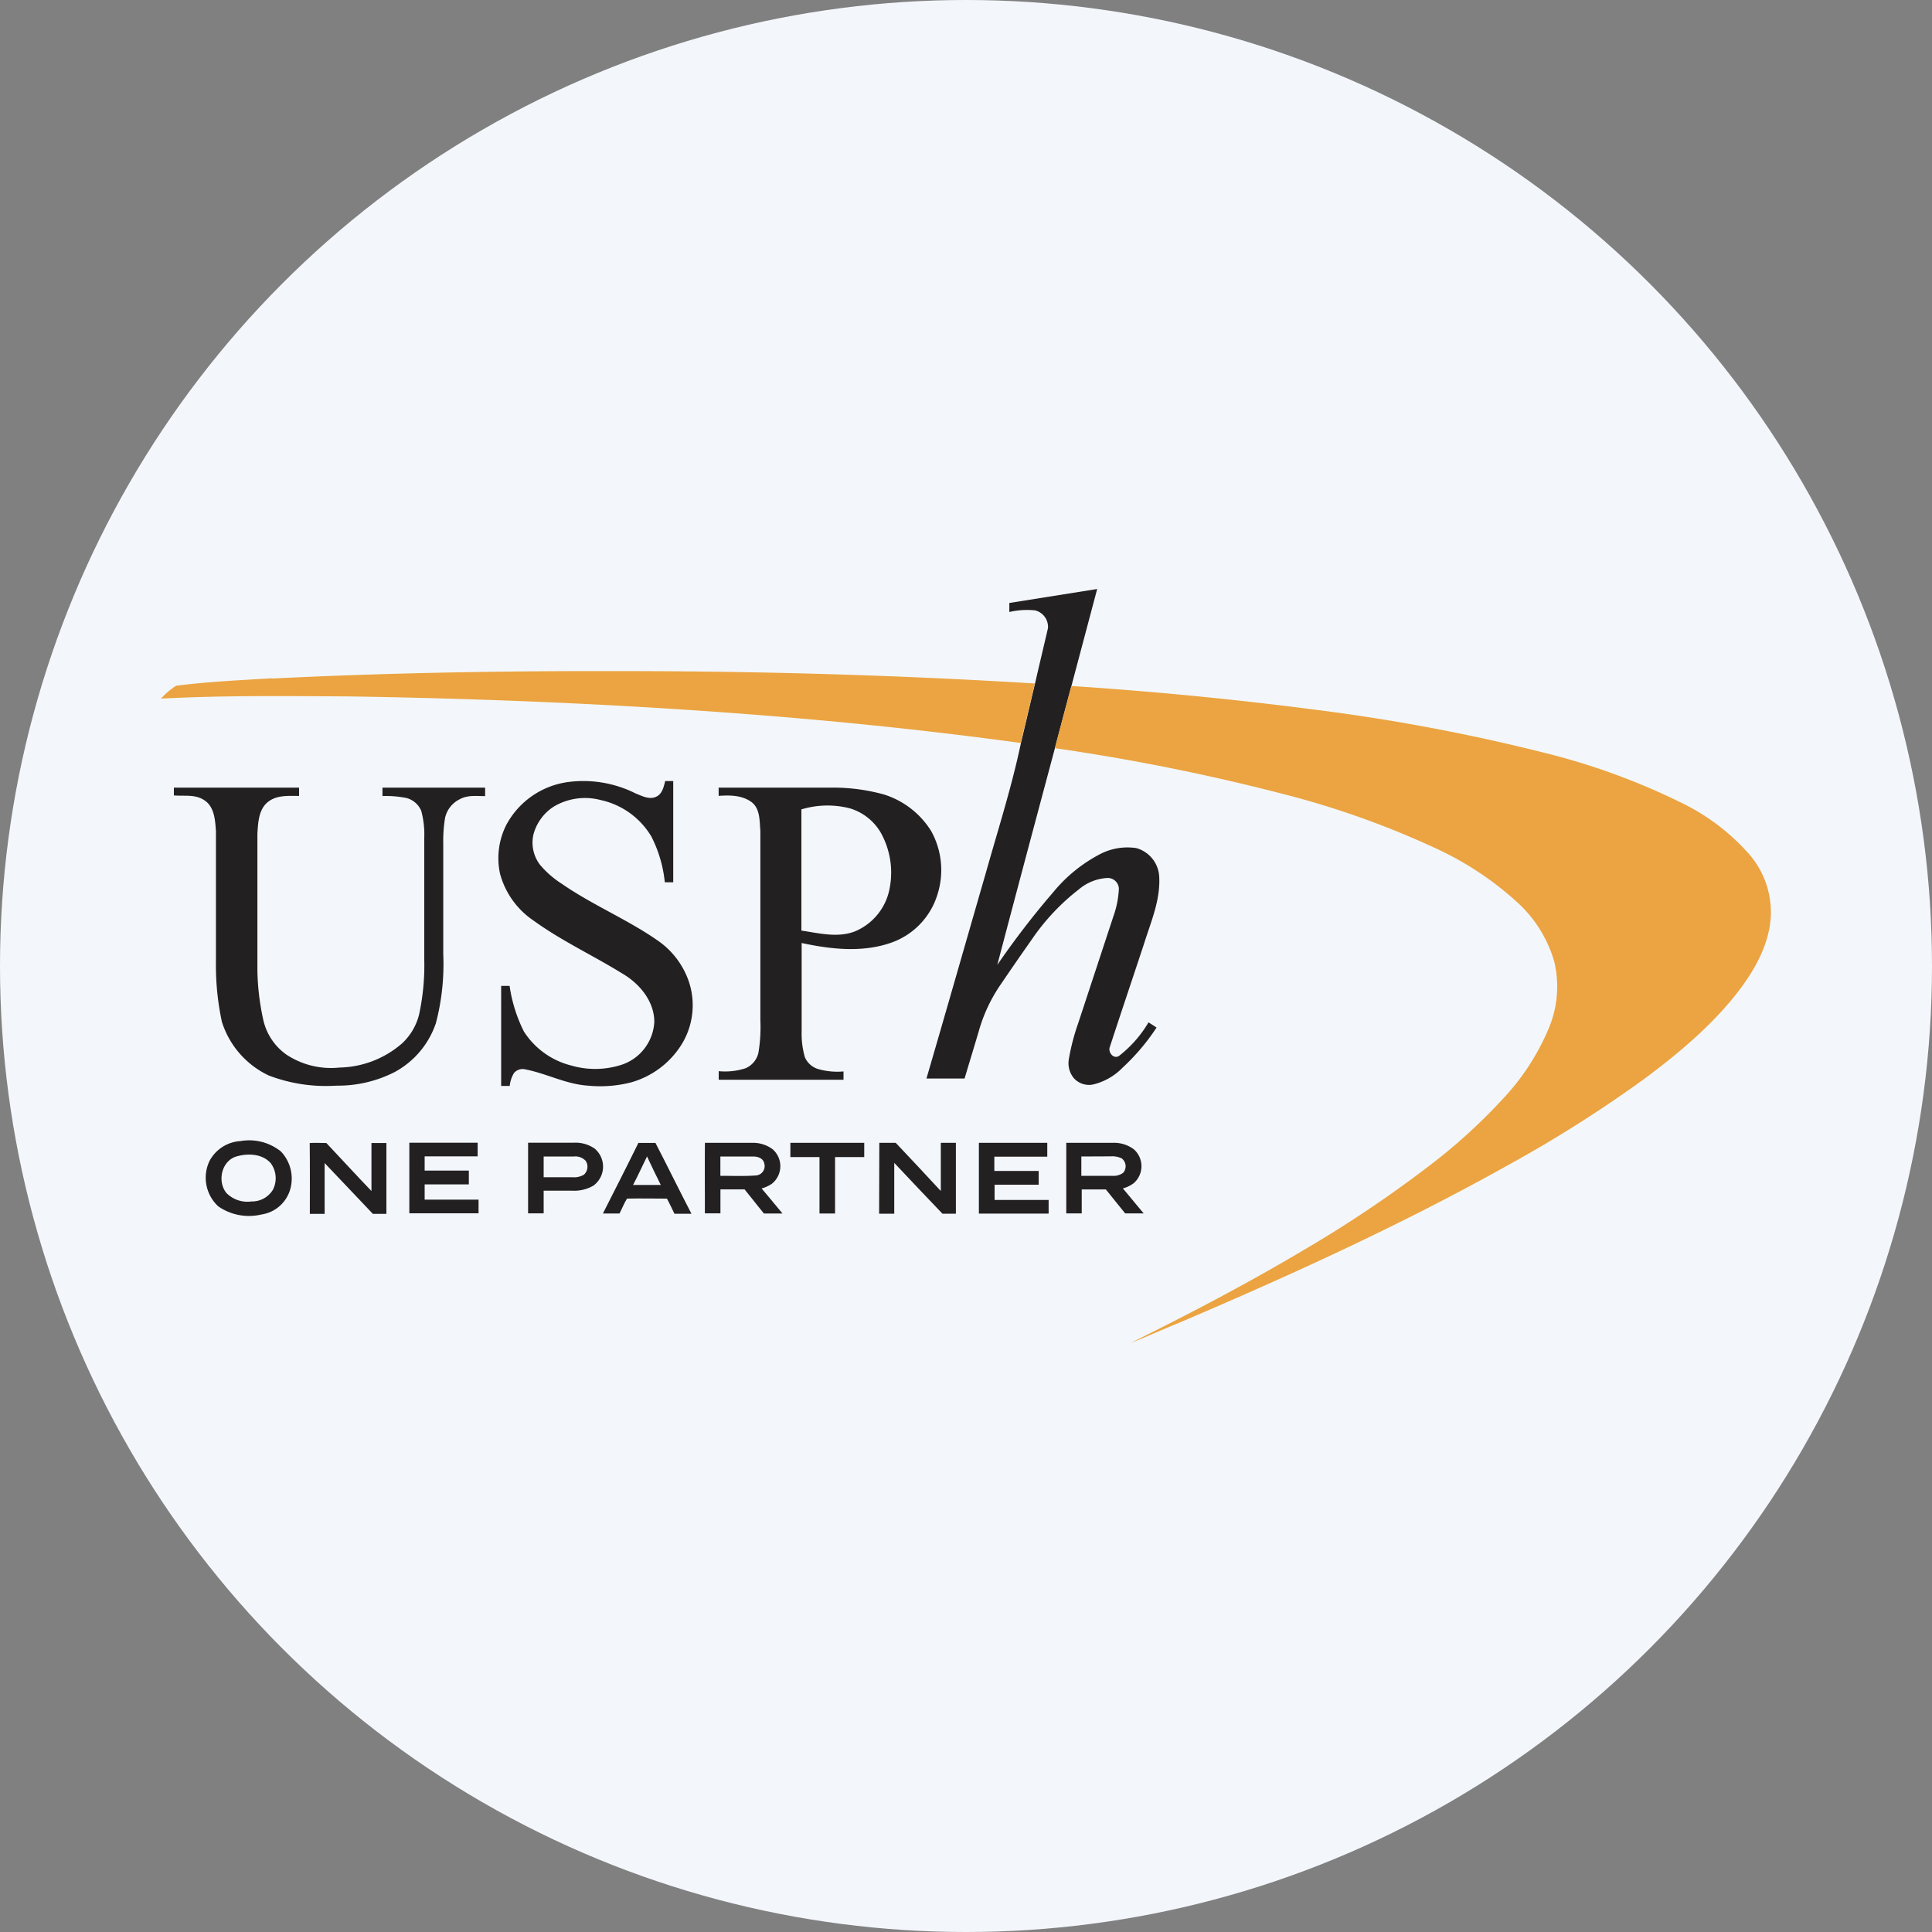 <?xml version='1.0' encoding='utf-8'?>
<svg xmlns="http://www.w3.org/2000/svg" id="Layer_1" data-name="Layer 1" viewBox="0 0 300 300" width="300" height="300"><rect x="0" y="0" width="300" height="300" fill="#808080" stroke="none"/><defs><clipPath id="bz_circular_clip"><circle cx="150.0" cy="150.0" r="150.0" /></clipPath></defs><g clip-path="url(#bz_circular_clip)"><rect x="-1.5" y="-1.5" width="303" height="303" fill="#f3f7fc" /><path id="Layer" d="M156.66,93.64l13.71-2.18-4,15.06q-1.29,4.82-2.56,9.65c-3,11.22-6,22.43-8.95,33.66a128.18,128.18,0,0,1,8.67-11.27,23.33,23.33,0,0,1,7.42-6,9.23,9.23,0,0,1,5.49-.87,4.87,4.87,0,0,1,3.57,4.61c.15,3.56-1.31,6.89-2.36,10.23-1.76,5.35-3.57,10.68-5.3,16-.36.82.55,2,1.41,1.43a18.32,18.32,0,0,0,4.58-5.21c.42.27.84.53,1.25.81a33.34,33.34,0,0,1-5.27,6.22,9.44,9.44,0,0,1-4.59,2.62,3.17,3.17,0,0,1-3-1,3.65,3.65,0,0,1-.75-3,33.83,33.83,0,0,1,1.44-5.51l5.45-16.55a14.88,14.88,0,0,0,.87-4.37,1.74,1.74,0,0,0-1.73-1.64,7.43,7.43,0,0,0-4.42,1.72,34.14,34.14,0,0,0-7.38,7.84c-1.65,2.34-3.27,4.69-4.88,7.06a24.4,24.4,0,0,0-3.32,7.08c-.73,2.5-1.51,5-2.23,7.44-2,0-4,0-5.92,0,3.12-10.68,6.17-21.38,9.26-32.07,1.88-6.67,4-13.29,5.42-20.07.74-3.08,1.45-6.17,2.19-9.24.65-2.86,1.34-5.71,2-8.56a2.64,2.64,0,0,0-2-2.75,12.2,12.2,0,0,0-4,.25V93.64Z" fill="#232021" /><path id="Layer-2" data-name="Layer" d="M103.25,121.28h1.29V137l-1.31,0a20,20,0,0,0-2.08-7.09,12.16,12.16,0,0,0-7.88-5.68,9.51,9.51,0,0,0-7.25,1,7.42,7.42,0,0,0-3.18,4.32,5.69,5.69,0,0,0,1,4.72,14.9,14.9,0,0,0,3.45,3c4.7,3.25,10,5.43,14.73,8.7a12.75,12.75,0,0,1,4.89,6.29,11.6,11.6,0,0,1-1.12,10A13.59,13.59,0,0,1,98,168.07a19.33,19.33,0,0,1-6.69.51c-3.38-.21-6.42-1.88-9.71-2.52a1.76,1.76,0,0,0-1.79.56,4.86,4.86,0,0,0-.66,2H77.82q0-7.77,0-15.53h1.31a23.18,23.18,0,0,0,2.22,7.08,12.28,12.28,0,0,0,7.34,5.28,13.32,13.32,0,0,0,8-.17,7.43,7.43,0,0,0,4.91-6.59c0-3.26-2.34-6-5-7.54-4.52-2.8-9.4-5.05-13.72-8.18a12.79,12.79,0,0,1-5.23-7.28,11.41,11.41,0,0,1,1-7.66,12.82,12.82,0,0,1,9.67-6.61,18.09,18.09,0,0,1,10.35,1.77c1,.4,2.2,1.06,3.29.49.9-.45,1.11-1.54,1.34-2.43Z" fill="#232021" /><path id="Layer-3" data-name="Layer" d="M27,123.54l0-1.24H46.44v1.29c-1.67,0-3.54-.16-4.91,1s-1.45,3.16-1.56,4.83c0,7.12,0,14.25,0,21.36a38.41,38.41,0,0,0,.89,7.48,9,9,0,0,0,3.63,5.51,12.56,12.56,0,0,0,8.21,2A15.26,15.26,0,0,0,62.45,162a9.1,9.1,0,0,0,2.63-4.49,36,36,0,0,0,.8-8.48q0-9.47,0-18.94a14.06,14.06,0,0,0-.47-4.18,3.43,3.43,0,0,0-2.31-2,16.46,16.46,0,0,0-3.71-.3V122.3H75.33c0,.43,0,.87,0,1.32-1.31,0-2.71-.19-3.91.47A4.25,4.25,0,0,0,69.11,127a21.89,21.89,0,0,0-.28,4v17.18a36.14,36.14,0,0,1-1.14,10.68,13.54,13.54,0,0,1-6.39,7.6,19.35,19.35,0,0,1-9.06,2.12A24.87,24.87,0,0,1,41.73,167a13.79,13.79,0,0,1-7.28-8.35,42.05,42.05,0,0,1-.92-9.44c0-6.72,0-13.44,0-20.16-.12-1.66-.22-3.68-1.71-4.73s-3.18-.65-4.77-.81Z" fill="#232021" /><path id="Layer-4" data-name="Layer" d="M111.53,122.3h17.85a29.55,29.55,0,0,1,7.89,1.07,13.32,13.32,0,0,1,7.33,5.69,12.49,12.49,0,0,1,1,9.73,11.49,11.49,0,0,1-7.54,7.7c-4.4,1.44-9.14.89-13.58-.06,0,4.58,0,9.18,0,13.78a13.14,13.14,0,0,0,.5,3.95,3.26,3.26,0,0,0,2,1.82,10.72,10.72,0,0,0,4,.39c0,.43,0,.86,0,1.29-6.46,0-12.93,0-19.38,0l0-1.33a10.25,10.25,0,0,0,4.16-.45,3.43,3.43,0,0,0,2-2.37,24,24,0,0,0,.31-5.08c0-9.81,0-19.6,0-29.39-.14-1.56,0-3.56-1.48-4.57s-3.29-1-5-.89c0-.44,0-.88,0-1.32Zm12.91,3.39c0,6.27,0,12.54,0,18.81,2.71.4,5.58,1.15,8.25.15a9,9,0,0,0,5.42-6.55,12.73,12.73,0,0,0-1.32-8.76,8.31,8.31,0,0,0-4.82-3.82,14,14,0,0,0-7.56.17Z" fill="#232021" fill-rule="evenodd" /><path id="Layer-5" data-name="Layer" d="M37.33,177.19a7.84,7.84,0,0,1,6.29,1.61A6.1,6.1,0,0,1,45,184.89a5.48,5.48,0,0,1-4.43,3.7,8.33,8.33,0,0,1-6.68-1.27,6.05,6.05,0,0,1-1.38-7A5.82,5.82,0,0,1,37.33,177.19Zm-.45,2.34c-2.45.58-3.23,3.9-1.7,5.74a4.58,4.58,0,0,0,3.87,1.29,3.79,3.79,0,0,0,3.33-1.82,3.93,3.93,0,0,0-.34-4.12c-1.25-1.43-3.43-1.56-5.16-1.09Z" fill="#232021" fill-rule="evenodd" /><path id="Layer-6" data-name="Layer" d="M48.09,177.49c.86-.07,1.73,0,2.59,0,2.34,2.47,4.63,5,7,7.45,0-2.5,0-5,0-7.45H60v11h-2.1c-2.5-2.62-5-5.27-7.49-7.89,0,2.64,0,5.27,0,7.89H48.11C48.11,184.78,48.14,181.13,48.09,177.49Z" fill="#232021" /><path id="Layer-7" data-name="Layer" d="M63.56,177.44c3.54,0,7.07,0,10.61,0,0,.7,0,1.41,0,2.12H65.94c0,.73,0,1.47,0,2.21,2.29,0,4.59,0,6.86,0v2.14H65.94q0,1.19,0,2.37h8.37v2.12H63.56c0-3.66,0-7.33,0-11Z" fill="#232021" /><path id="Layer-8" data-name="Layer" d="M82,177.44c2.37,0,4.74,0,7.11,0a5.19,5.19,0,0,1,3.21.9,3.65,3.65,0,0,1-.2,5.78,5.94,5.94,0,0,1-3.28.77c-1.48,0-3,0-4.42,0v3.52H82c0-3.66,0-7.33,0-11Zm2.42,2.14c0,1.07,0,2.15,0,3.22h4.46a3,3,0,0,0,1.78-.39,1.66,1.66,0,0,0,.29-2.15,2.19,2.19,0,0,0-1.84-.68Z" fill="#232021" fill-rule="evenodd" /><path id="Layer-9" data-name="Layer" d="M99.15,177.47c.87,0,1.76,0,2.63,0,1.88,3.64,3.68,7.32,5.59,11h-2.64c-.39-.78-.75-1.59-1.17-2.35-2.06,0-4.13-.05-6.2,0-.46.74-.77,1.55-1.16,2.31H93.62c1.85-3.65,3.71-7.3,5.53-11ZM98.31,184c1.43,0,2.87,0,4.3,0-.73-1.47-1.45-2.93-2.14-4.43-.73,1.47-1.41,3-2.16,4.41Z" fill="#232021" fill-rule="evenodd" /><path id="Layer-10" data-name="Layer" d="M109.46,177.46h7.23a5.14,5.14,0,0,1,3.23.95,3.49,3.49,0,0,1-.07,5.41,5.61,5.61,0,0,1-1.59.73c1.11,1.28,2.16,2.59,3.25,3.88-1,0-1.92,0-2.89,0-1-1.23-2-2.5-3-3.74h-3.75v3.72h-2.42C109.46,184.77,109.42,181.12,109.46,177.46Zm2.4,2.12v3c1.87,0,3.74.08,5.59-.06a1.46,1.46,0,0,0,1.2-1.94c-.18-.74-1-1-1.71-1-1.7,0-3.4,0-5.08,0Z" fill="#232021" fill-rule="evenodd" /><path id="Layer-11" data-name="Layer" d="M122.69,177.46H134.2c0,.73,0,1.47,0,2.21-1.51,0-3,0-4.53,0,0,2.91,0,5.83,0,8.76h-2.42v-8.76h-4.52c0-.75,0-1.48,0-2.21Z" fill="#232021" /><path id="Layer-12" data-name="Layer" d="M136.54,177.46h2.55q3.53,3.73,7,7.48c0-2.5,0-5,0-7.48h2.34c0,3.66,0,7.31,0,11h-2.09c-2.51-2.62-5-5.25-7.48-7.89v7.89h-2.35Z" fill="#232021" /><path id="Layer-13" data-name="Layer" d="M152,177.46c3.54,0,7.08,0,10.62,0v2.15c-2.75,0-5.49,0-8.22,0,0,.73,0,1.47,0,2.21,2.29,0,4.6,0,6.89,0,0,.72,0,1.42,0,2.14h-6.85v2.37h8.39v2.12H152v-11Z" fill="#232021" /><path id="Layer-14" data-name="Layer" d="M165.52,177.46h7.17a5.16,5.16,0,0,1,3.37,1,3.5,3.5,0,0,1,0,5.25,5.07,5.07,0,0,1-1.7.83c1.09,1.28,2.15,2.6,3.24,3.88h-2.88c-1-1.23-2-2.48-3-3.72h-3.75c0,1.24,0,2.47,0,3.72h-2.4c0-3.66,0-7.31,0-11Zm2.39,2.12v3h4.8a2.51,2.51,0,0,0,1.7-.47,1.54,1.54,0,0,0-.24-2.24,3.46,3.46,0,0,0-1.74-.31Z" fill="#232021" fill-rule="evenodd" /><g id="_faa21cff" data-name="#faa21cff"><path id="Layer-15" data-name="Layer" d="M42.27,105.36c18.15-.9,36.33-1.2,54.51-1.15,21.31,0,42.63.62,63.91,1.92-.74,3.07-1.45,6.16-2.19,9.24-15.12-2.07-30.32-3.6-45.55-4.71-19.54-1.43-39.14-2.21-58.73-2.52-9.75-.06-19.49-.17-29.22.34a11.5,11.5,0,0,1,2.35-2c4.95-.63,9.95-.86,14.92-1.16Z" fill="#eba441" /><path id="Layer-16" data-name="Layer" d="M163.79,116.17q1.28-4.83,2.56-9.65c12.44.82,24.85,2,37.21,3.6a298,298,0,0,1,35.92,6.69,105.31,105.31,0,0,1,21.72,7.9,33.36,33.36,0,0,1,10.54,8.08,13.78,13.78,0,0,1,3.24,9.26c-.15,4.22-2.24,8.11-4.71,11.44-4.08,5.43-9.33,9.84-14.74,13.89a200.52,200.52,0,0,1-20.87,13.27C218,190,200.6,197.94,183,205.44c-2.48,1-4.94,2.14-7.45,3.1,9.09-4.5,18.08-9.2,26.81-14.39a190.65,190.65,0,0,0,19.8-13.3,88.05,88.05,0,0,0,11.2-10.21,36.68,36.68,0,0,0,7.21-11.16,16.69,16.69,0,0,0,.77-10.18,19.9,19.9,0,0,0-5.75-9.2,49.2,49.2,0,0,0-12.26-8.19,136.15,136.15,0,0,0-24.24-8.66,327.17,327.17,0,0,0-35.33-7.08Z" fill="#eba441" /></g></g></svg>